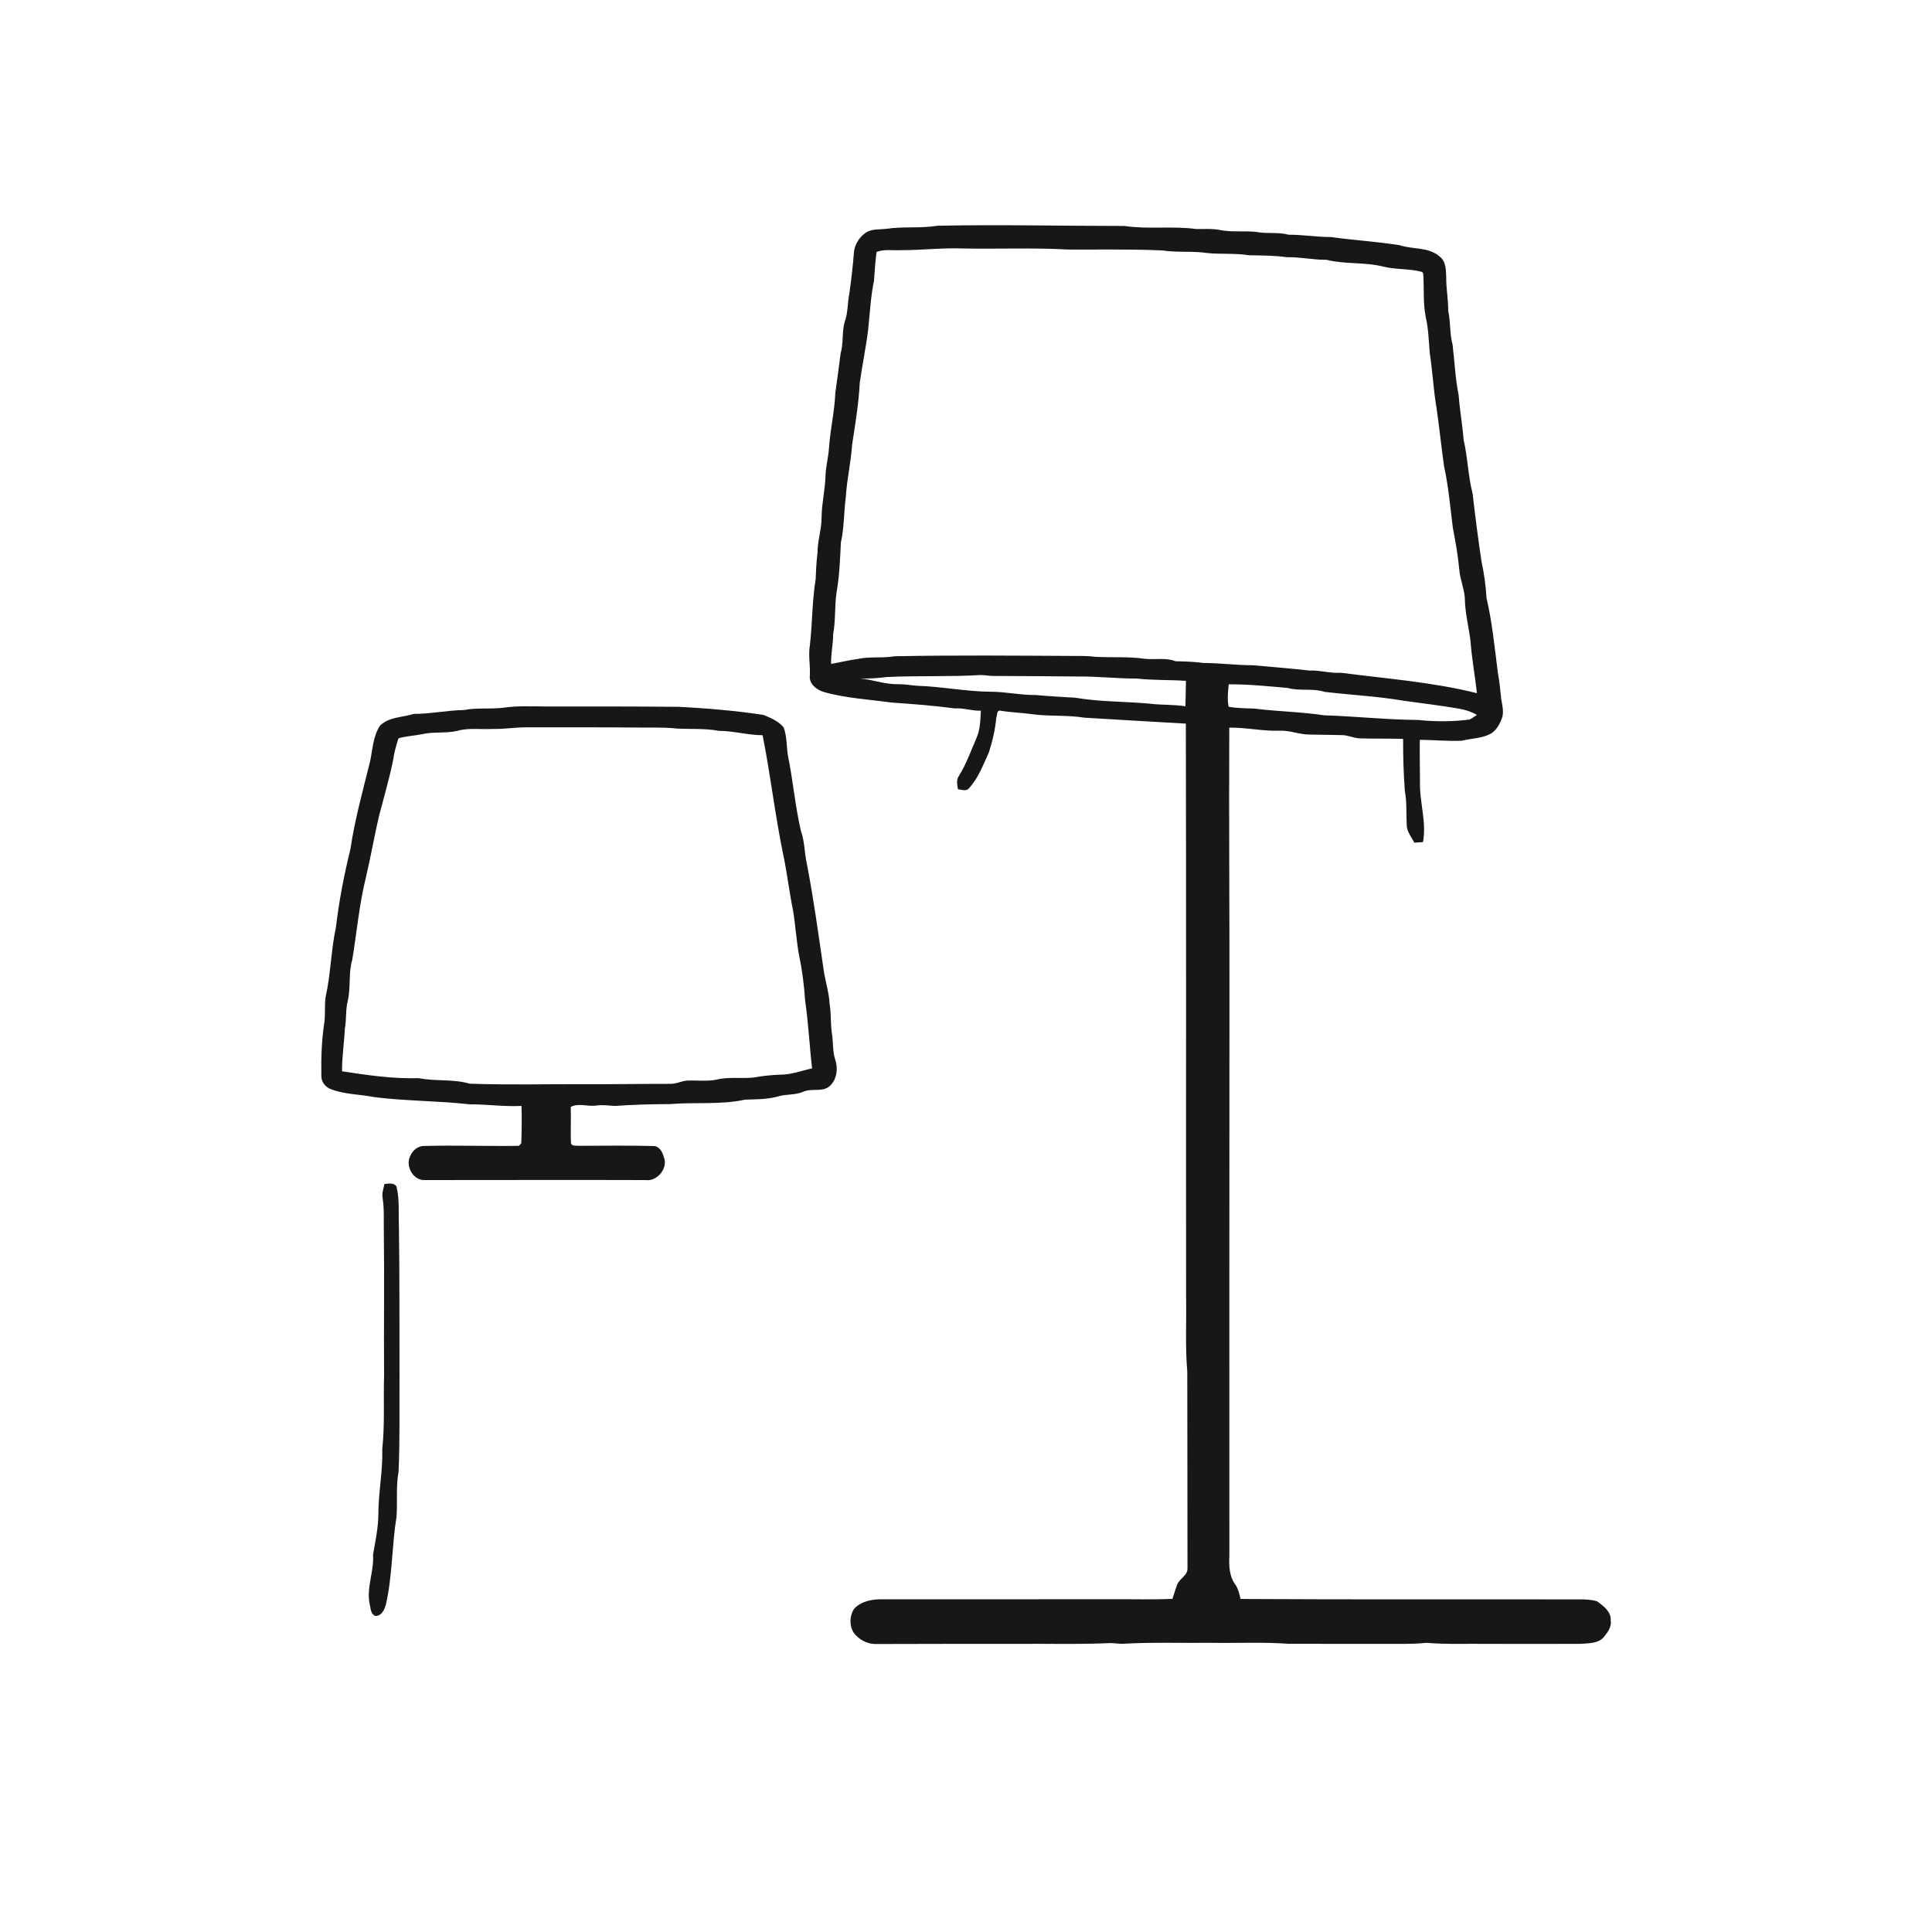 <ns0:svg xmlns:ns0="http://www.w3.org/2000/svg" width="1024pt" height="1024pt" viewBox="0 0 1024 1024" version="1.1">
<ns0:g id="#ffffffff">
<ns0:path fill="#ffffff" opacity="0" d=" M 0.00 0.00 L 1024.00 0.00 L 1024.00 1024.00 L 0.00 1024.00 L 0.00 0.00 M 496.97 119.64 C 487.90 121.14 478.63 119.90 469.55 121.31 C 466.22 121.66 462.71 121.32 459.63 122.84 C 455.95 125.08 453.23 128.93 452.65 133.23 C 452.06 140.78 451.22 148.31 450.14 155.80 C 449.15 160.63 449.48 165.70 447.78 170.39 C 446.12 175.89 447.17 181.76 445.55 187.27 C 444.60 194.27 443.77 201.28 442.74 208.27 C 442.36 218.02 440.04 227.55 439.40 237.28 C 439.09 242.37 437.63 247.32 437.52 252.42 C 437.29 259.71 435.52 266.85 435.46 274.15 C 435.50 280.50 433.28 286.61 433.31 292.97 C 432.72 297.60 432.50 302.25 432.32 306.91 C 430.41 318.53 430.59 330.33 429.26 342.01 C 428.32 347.35 429.56 352.70 429.23 358.07 C 428.71 362.56 433.00 365.80 436.91 366.84 C 448.57 370.13 460.75 370.71 472.70 372.38 C 483.82 373.16 494.95 373.97 506.00 375.47 C 510.69 375.12 515.17 376.86 519.86 376.67 C 519.63 381.46 519.57 386.40 517.67 390.90 C 514.69 397.71 512.24 404.79 508.31 411.14 C 506.75 413.26 507.34 415.93 507.73 418.32 C 509.67 418.48 512.26 419.68 513.66 417.69 C 518.60 412.37 521.05 405.39 524.07 398.93 C 526.04 392.90 527.46 386.67 528.07 380.36 C 528.63 379.14 528.13 376.94 529.80 376.60 C 535.40 377.62 541.11 377.71 546.74 378.50 C 556.03 379.80 565.48 378.87 574.75 380.38 C 592.68 381.52 610.59 382.46 628.52 383.53 C 628.76 484.69 628.56 585.84 628.65 687.00 C 628.90 700.32 628.14 713.69 629.28 726.99 C 629.29 761.68 629.41 796.39 629.39 831.08 C 629.63 835.07 625.07 836.61 623.90 840.01 C 622.96 842.44 622.27 844.96 621.41 847.42 C 610.61 847.92 599.80 847.53 589.00 847.62 C 548.32 847.59 507.64 847.73 466.96 847.65 C 461.86 847.65 456.36 848.80 452.71 852.63 C 450.24 856.46 450.03 861.67 452.58 865.52 C 455.24 869.01 459.52 871.35 463.96 871.36 C 488.30 871.26 512.65 871.29 537.00 871.28 C 554.33 871.12 571.69 871.65 589.00 870.85 C 590.99 870.97 592.99 871.24 595.00 871.24 C 610.64 870.34 626.33 870.89 642.00 870.73 C 655.66 870.97 669.36 870.23 682.99 871.25 C 699.66 871.28 716.33 871.25 733.00 871.28 C 740.67 871.21 748.36 871.56 756.00 870.73 C 766.97 871.64 778.00 871.12 789.00 871.28 C 805.33 871.29 821.67 871.34 838.00 871.27 C 842.04 870.87 846.87 871.20 849.85 867.90 C 851.95 865.40 854.25 862.48 853.71 858.99 C 854.09 854.28 849.86 851.16 846.46 848.73 C 843.40 847.78 840.17 847.68 836.99 847.71 C 777.17 847.59 717.35 847.85 657.53 847.49 C 656.85 844.71 656.27 841.83 654.51 839.51 C 651.58 835.27 651.32 829.97 651.59 824.99 C 651.56 728.66 651.58 632.33 651.63 536.00 C 651.73 485.88 651.30 435.77 651.54 385.66 C 660.40 385.52 669.15 387.58 678.03 387.30 C 683.47 386.96 688.58 389.34 693.99 389.32 C 699.68 389.44 705.37 389.55 711.06 389.62 C 714.45 389.59 717.56 391.33 720.96 391.36 C 728.52 391.56 736.10 391.40 743.67 391.63 C 743.66 400.85 743.90 410.07 744.60 419.26 C 745.71 425.14 745.28 431.14 745.59 437.08 C 745.54 440.69 748.07 443.56 749.61 446.64 C 751.14 446.54 752.68 446.43 754.22 446.33 C 756.23 435.51 752.22 424.82 752.62 414.00 C 752.58 406.70 752.44 399.41 752.52 392.12 C 759.93 392.17 767.35 392.93 774.75 392.60 C 779.61 391.38 784.82 391.43 789.41 389.25 C 793.11 387.52 795.00 383.62 796.30 379.96 C 797.07 376.67 796.13 373.36 795.63 370.12 C 795.20 365.57 794.71 361.02 793.90 356.53 C 792.18 343.31 790.93 329.97 787.89 316.97 C 787.54 310.45 786.59 303.98 785.23 297.60 C 783.44 285.61 781.88 273.59 780.51 261.55 C 778.06 252.27 778.00 242.61 775.77 233.30 C 775.18 225.34 773.69 217.47 773.12 209.50 C 771.35 200.65 770.95 191.62 769.90 182.68 C 768.29 176.85 768.92 170.75 767.59 164.88 C 767.67 158.87 766.45 152.96 766.53 146.95 C 766.37 143.11 766.43 138.50 763.04 135.95 C 757.10 130.76 748.73 132.29 741.72 129.95 C 729.67 128.05 717.50 127.32 705.41 125.63 C 697.91 125.65 690.50 124.38 683.00 124.41 C 677.42 122.88 671.63 124.03 666.00 122.94 C 659.54 122.16 652.94 123.22 646.53 121.90 C 642.40 121.07 638.18 121.46 634.02 121.39 C 621.43 119.66 608.60 121.65 596.01 119.77 C 563.00 119.76 529.98 118.98 496.97 119.64 M 265.96 375.20 C 259.32 375.88 252.59 375.03 246.00 376.32 C 237.04 376.46 228.23 378.41 219.27 378.38 C 213.33 380.31 206.24 379.90 201.49 384.54 C 197.71 390.10 197.52 397.02 196.20 403.39 C 192.38 418.84 188.09 434.20 185.74 449.96 C 182.41 463.61 179.69 477.44 178.06 491.40 C 175.41 503.67 175.33 516.31 172.55 528.54 C 171.91 533.26 172.58 538.07 171.79 542.78 C 170.45 551.79 170.17 560.93 170.33 570.03 C 170.18 573.11 172.15 575.90 174.95 577.10 C 182.39 580.16 190.59 579.91 198.36 581.49 C 215.18 583.61 232.16 583.43 249.01 585.32 C 258.16 585.28 267.25 586.63 276.41 586.16 C 276.59 592.75 276.55 599.36 276.28 605.95 C 275.97 606.29 275.33 606.98 275.02 607.32 C 258.41 607.55 241.79 606.97 225.19 607.37 C 221.73 607.22 218.71 609.56 217.46 612.70 C 214.67 617.89 218.97 625.75 225.08 625.46 C 264.08 625.47 303.07 625.32 342.07 625.46 C 348.22 626.39 354.31 619.18 351.83 613.32 C 351.17 610.48 349.29 607.20 345.94 607.40 C 332.96 607.11 319.96 607.25 306.97 607.30 C 305.55 607.07 303.33 607.74 302.64 606.04 C 302.31 599.59 302.77 593.12 302.50 586.68 C 306.74 584.48 311.51 586.61 315.99 585.98 C 319.32 585.44 322.65 586.01 325.98 586.16 C 335.64 585.49 345.32 585.21 355.00 585.20 C 368.30 584.07 381.82 585.68 394.95 582.83 C 400.53 582.66 406.18 582.71 411.64 581.34 C 416.16 579.79 421.10 580.56 425.56 578.74 C 429.84 576.65 435.02 578.86 439.11 576.18 C 443.51 572.83 444.39 566.53 442.65 561.54 C 441.25 557.16 441.66 552.54 440.98 548.06 C 440.14 542.77 440.60 537.38 439.72 532.09 C 439.37 525.62 437.18 519.43 436.40 513.03 C 433.69 494.54 431.19 476.05 427.62 457.70 C 426.34 451.96 426.52 445.95 424.49 440.38 C 421.46 427.33 420.35 413.92 417.68 400.80 C 416.80 395.75 417.18 390.40 415.36 385.57 C 412.72 382.25 408.58 380.59 404.79 378.95 C 389.98 376.68 375.06 375.44 360.10 374.64 C 337.07 374.40 314.03 374.46 291.00 374.46 C 282.65 374.46 274.24 373.91 265.96 375.20 M 203.77 627.54 C 203.28 629.98 202.33 632.43 202.78 634.97 C 203.75 640.92 203.29 646.97 203.44 652.98 C 203.76 678.33 203.39 703.68 203.57 729.03 C 203.18 742.03 203.99 755.09 202.61 768.05 C 202.94 779.62 200.56 791.02 200.54 802.59 C 200.49 809.82 198.93 816.91 197.72 824.00 C 198.37 832.90 194.03 841.51 195.97 850.40 C 196.53 852.59 196.42 855.62 199.03 856.49 C 202.39 856.44 203.80 853.06 204.57 850.31 C 208.02 835.06 207.66 819.32 210.16 803.93 C 210.77 795.98 209.77 787.94 211.25 780.07 C 211.99 763.06 211.64 746.02 211.75 729.00 C 211.66 702.67 211.82 676.33 211.43 650.01 C 211.15 642.95 211.85 635.76 210.13 628.84 C 208.67 626.65 205.95 627.39 203.77 627.54 Z" />
<ns0:path fill="#ffffff" opacity="0" d=" M 478.05 132.58 C 488.72 132.61 499.32 131.30 509.99 131.69 C 528.66 132.07 547.36 131.20 566.00 132.26 C 582.66 132.35 599.33 131.98 615.98 132.74 C 623.95 133.93 632.06 132.93 640.02 134.13 C 647.32 134.84 654.71 134.12 661.98 135.29 C 668.66 135.41 675.36 135.38 682.00 136.32 C 689.06 136.16 695.98 137.78 703.04 137.70 C 712.98 140.18 723.38 138.79 733.30 141.34 C 740.01 142.98 747.12 142.29 753.77 144.14 L 754.33 144.91 C 754.93 152.60 754.12 160.38 755.66 167.99 C 757.13 174.30 757.25 180.81 757.81 187.24 C 759.31 196.93 759.75 206.74 761.42 216.42 C 762.86 226.57 763.95 236.77 765.34 246.94 C 767.74 257.75 768.63 268.81 770.05 279.78 C 771.43 287.11 772.78 294.44 773.44 301.88 C 773.84 307.03 776.05 311.85 776.39 317.00 C 776.46 324.72 778.48 332.23 779.40 339.86 C 780.09 349.10 781.80 358.21 782.80 367.41 C 759.20 361.48 734.81 359.73 710.75 356.58 C 705.09 356.97 699.63 355.18 693.99 355.39 C 684.00 354.29 673.97 353.45 663.95 352.59 C 655.19 352.59 646.49 351.40 637.73 351.38 C 632.87 350.73 628.00 350.56 623.11 350.48 C 617.94 348.44 612.36 349.75 606.99 349.20 C 598.36 347.92 589.62 348.58 580.95 348.15 C 577.33 347.69 573.68 347.65 570.05 347.67 C 538.09 347.51 506.12 347.20 474.17 347.83 C 467.76 348.97 461.18 347.84 454.80 349.24 C 449.99 349.87 445.28 351.04 440.51 351.90 C 440.34 346.56 441.61 341.33 441.59 336.00 C 443.00 328.57 442.28 320.97 443.46 313.51 C 444.98 304.95 445.24 296.24 445.69 287.58 C 447.46 279.57 447.25 271.33 448.32 263.23 C 448.86 254.06 451.03 245.09 451.61 235.92 C 453.26 224.95 455.15 213.96 455.69 202.86 C 457.02 193.54 458.94 184.32 460.11 174.97 C 461.08 166.20 461.43 157.36 463.25 148.70 C 463.62 143.64 463.90 138.58 464.59 133.54 C 468.89 131.89 473.57 132.88 478.05 132.58 Z" />
<ns0:path fill="#ffffff" opacity="0" d=" M 470.00 358.84 C 486.65 358.04 503.37 358.77 520.01 357.77 C 522.33 357.87 524.64 358.30 526.99 358.27 C 541.66 358.28 556.33 358.46 571.00 358.56 C 581.53 358.42 592.00 359.69 602.54 359.65 C 611.19 360.59 619.90 360.30 628.57 360.85 C 628.41 365.34 628.48 369.84 628.28 374.34 C 621.90 373.36 615.41 373.73 609.02 372.92 C 596.01 371.76 582.88 372.02 569.99 369.81 C 562.98 369.39 555.97 369.02 548.98 368.37 C 540.92 368.47 533.00 366.63 524.94 366.62 C 511.97 366.54 499.20 363.87 486.25 363.48 C 482.81 363.24 479.42 362.56 475.97 362.63 C 469.14 362.82 462.69 360.24 455.95 359.58 C 460.64 359.79 465.34 359.41 470.00 358.84 Z" />
<ns0:path fill="#ffffff" opacity="0" d=" M 651.25 362.72 C 661.69 362.62 672.11 363.72 682.50 364.63 C 688.91 366.44 695.69 364.63 702.05 366.70 C 716.11 368.38 730.28 369.04 744.27 371.45 C 753.87 372.78 763.50 373.94 773.06 375.57 C 776.46 376.12 779.80 377.16 782.79 378.93 C 781.50 379.78 780.26 380.71 778.88 381.37 C 769.81 382.54 760.63 382.53 751.55 381.59 C 734.98 381.49 718.50 379.65 701.95 379.13 C 689.70 377.28 677.28 377.13 665.01 375.58 C 660.40 375.38 655.76 375.44 651.20 374.59 C 650.42 370.66 650.84 366.66 651.25 362.72 Z" />
<ns0:path fill="#ffffff" opacity="0" d=" M 242.23 387.41 C 248.34 385.64 254.74 386.71 261.00 386.35 C 267.02 386.51 272.98 385.51 279.00 385.49 C 298.00 385.50 317.00 385.43 336.00 385.60 C 343.67 385.72 351.36 385.33 359.00 386.16 C 366.31 386.53 373.69 385.97 380.93 387.36 C 388.77 387.37 396.36 389.66 404.19 389.68 C 408.43 410.89 410.83 432.42 415.25 453.60 C 417.29 463.27 418.37 473.11 420.37 482.78 C 421.70 490.92 422.12 499.18 423.69 507.29 C 425.31 514.86 426.20 522.56 426.73 530.28 C 428.49 542.23 429.02 554.29 430.43 566.28 C 424.98 567.42 419.68 569.54 414.05 569.58 C 409.00 569.71 403.96 570.27 398.98 571.17 C 392.61 571.69 386.10 570.71 379.81 572.21 C 374.62 573.33 369.28 572.47 364.03 572.74 C 360.99 573.06 358.16 574.59 355.06 574.46 C 340.04 574.44 325.02 574.73 310.00 574.63 C 289.65 574.58 269.30 575.09 248.96 574.38 C 240.12 571.77 230.83 573.22 221.87 571.44 C 208.24 571.88 194.72 569.85 181.29 567.81 C 181.24 560.17 182.44 552.63 182.79 545.02 C 183.72 540.14 183.08 535.10 184.37 530.29 C 185.97 523.17 184.61 515.74 186.70 508.70 C 189.14 494.02 190.40 479.13 194.03 464.66 C 196.61 453.73 198.46 442.65 201.09 431.73 C 203.58 422.12 206.40 412.59 208.37 402.86 C 208.91 398.92 209.94 395.07 211.22 391.31 C 215.17 390.19 219.28 389.96 223.30 389.22 C 229.51 387.68 236.00 388.82 242.23 387.41 Z" />
</ns0:g>
<ns0:g id="#171717ff">
<ns0:path fill="#171717" opacity="1.00" d=" M 496.97 119.64 C 529.98 118.98 563.00 119.76 596.01 119.77 C 608.60 121.65 621.43 119.66 634.02 121.39 C 638.18 121.46 642.40 121.07 646.53 121.90 C 652.94 123.22 659.54 122.16 666.00 122.94 C 671.63 124.03 677.42 122.88 683.00 124.41 C 690.50 124.38 697.91 125.65 705.41 125.63 C 717.50 127.32 729.67 128.05 741.72 129.95 C 748.73 132.29 757.10 130.76 763.04 135.95 C 766.43 138.50 766.37 143.11 766.53 146.95 C 766.45 152.96 767.67 158.87 767.59 164.88 C 768.92 170.75 768.29 176.85 769.90 182.68 C 770.95 191.62 771.35 200.65 773.12 209.50 C 773.69 217.47 775.18 225.34 775.77 233.30 C 778.00 242.61 778.06 252.27 780.51 261.55 C 781.88 273.59 783.44 285.61 785.23 297.60 C 786.59 303.98 787.54 310.45 787.89 316.97 C 790.93 329.97 792.18 343.31 793.90 356.53 C 794.71 361.02 795.20 365.57 795.63 370.12 C 796.13 373.36 797.07 376.67 796.30 379.96 C 795.00 383.62 793.11 387.52 789.41 389.25 C 784.82 391.43 779.61 391.38 774.75 392.60 C 767.35 392.93 759.93 392.17 752.52 392.12 C 752.44 399.41 752.58 406.70 752.62 414.00 C 752.22 424.82 756.23 435.51 754.22 446.33 C 752.68 446.43 751.14 446.54 749.61 446.64 C 748.07 443.56 745.54 440.69 745.59 437.08 C 745.28 431.14 745.71 425.14 744.60 419.26 C 743.90 410.07 743.66 400.85 743.67 391.63 C 736.10 391.40 728.52 391.56 720.96 391.36 C 717.56 391.33 714.45 389.59 711.06 389.62 C 705.37 389.55 699.68 389.44 693.99 389.32 C 688.58 389.34 683.47 386.96 678.03 387.30 C 669.15 387.58 660.40 385.52 651.54 385.66 C 651.30 435.77 651.73 485.88 651.63 536.00 C 651.58 632.33 651.56 728.66 651.59 824.99 C 651.32 829.97 651.58 835.27 654.51 839.51 C 656.27 841.83 656.85 844.71 657.53 847.49 C 717.35 847.85 777.17 847.59 836.99 847.71 C 840.17 847.68 843.40 847.78 846.46 848.73 C 849.86 851.16 854.09 854.28 853.71 858.99 C 854.25 862.48 851.95 865.40 849.85 867.90 C 846.87 871.20 842.04 870.87 838.00 871.27 C 821.67 871.34 805.33 871.29 789.00 871.28 C 778.00 871.12 766.97 871.64 756.00 870.73 C 748.36 871.56 740.67 871.21 733.00 871.28 C 716.33 871.25 699.66 871.28 682.99 871.25 C 669.36 870.23 655.66 870.97 642.00 870.73 C 626.33 870.89 610.64 870.34 595.00 871.24 C 592.99 871.24 590.99 870.97 589.00 870.85 C 571.69 871.65 554.33 871.12 537.00 871.28 C 512.65 871.29 488.30 871.26 463.96 871.36 C 459.52 871.35 455.24 869.01 452.58 865.52 C 450.03 861.67 450.24 856.46 452.71 852.63 C 456.36 848.80 461.86 847.65 466.96 847.65 C 507.64 847.73 548.32 847.59 589.00 847.62 C 599.80 847.53 610.61 847.92 621.41 847.42 C 622.27 844.96 622.96 842.44 623.90 840.01 C 625.07 836.61 629.63 835.07 629.39 831.08 C 629.41 796.39 629.29 761.68 629.28 726.99 C 628.14 713.69 628.90 700.32 628.65 687.00 C 628.56 585.84 628.76 484.69 628.52 383.53 C 610.59 382.46 592.68 381.52 574.75 380.38 C 565.48 378.87 556.03 379.80 546.74 378.50 C 541.11 377.71 535.40 377.62 529.80 376.60 C 528.13 376.94 528.63 379.14 528.07 380.36 C 527.46 386.67 526.04 392.90 524.07 398.93 C 521.05 405.39 518.60 412.37 513.66 417.69 C 512.26 419.68 509.67 418.48 507.73 418.32 C 507.34 415.93 506.75 413.26 508.31 411.14 C 512.24 404.79 514.69 397.71 517.67 390.90 C 519.57 386.40 519.63 381.46 519.86 376.67 C 515.17 376.86 510.69 375.12 506.00 375.47 C 494.95 373.97 483.82 373.16 472.70 372.38 C 460.75 370.71 448.57 370.13 436.91 366.84 C 433.00 365.80 428.71 362.56 429.23 358.07 C 429.56 352.70 428.32 347.35 429.26 342.01 C 430.59 330.33 430.41 318.53 432.32 306.91 C 432.50 302.25 432.72 297.60 433.31 292.97 C 433.28 286.61 435.50 280.50 435.46 274.15 C 435.52 266.85 437.29 259.71 437.52 252.42 C 437.63 247.32 439.09 242.37 439.40 237.28 C 440.04 227.55 442.36 218.02 442.74 208.27 C 443.77 201.28 444.60 194.27 445.55 187.27 C 447.17 181.76 446.12 175.89 447.78 170.39 C 449.48 165.70 449.15 160.63 450.14 155.80 C 451.22 148.31 452.06 140.78 452.65 133.23 C 453.23 128.93 455.95 125.08 459.63 122.84 C 462.71 121.32 466.22 121.66 469.55 121.31 C 478.63 119.90 487.90 121.14 496.97 119.64 M 478.05 132.58 C 473.57 132.88 468.89 131.89 464.59 133.54 C 463.90 138.58 463.62 143.64 463.25 148.70 C 461.43 157.36 461.08 166.20 460.11 174.97 C 458.94 184.32 457.02 193.54 455.69 202.86 C 455.15 213.96 453.26 224.95 451.61 235.92 C 451.03 245.09 448.86 254.06 448.32 263.23 C 447.25 271.33 447.46 279.57 445.69 287.58 C 445.24 296.24 444.98 304.95 443.46 313.51 C 442.28 320.97 443.00 328.57 441.59 336.00 C 441.61 341.33 440.34 346.56 440.51 351.90 C 445.28 351.04 449.99 349.87 454.80 349.24 C 461.18 347.84 467.76 348.97 474.17 347.83 C 506.12 347.20 538.09 347.51 570.05 347.67 C 573.68 347.65 577.33 347.69 580.95 348.15 C 589.62 348.58 598.36 347.92 606.99 349.20 C 612.36 349.75 617.94 348.44 623.11 350.48 C 628.00 350.56 632.87 350.73 637.73 351.38 C 646.49 351.40 655.19 352.59 663.95 352.59 C 673.97 353.45 684.00 354.29 693.99 355.39 C 699.63 355.18 705.09 356.97 710.75 356.58 C 734.81 359.73 759.20 361.48 782.80 367.41 C 781.80 358.21 780.09 349.10 779.40 339.86 C 778.48 332.23 776.46 324.72 776.39 317.00 C 776.05 311.85 773.84 307.03 773.44 301.88 C 772.78 294.44 771.43 287.11 770.05 279.78 C 768.63 268.81 767.74 257.75 765.34 246.94 C 763.95 236.77 762.86 226.57 761.42 216.42 C 759.75 206.74 759.31 196.93 757.81 187.24 C 757.25 180.81 757.13 174.30 755.66 167.99 C 754.12 160.38 754.93 152.60 754.33 144.91 L 753.77 144.14 C 747.12 142.29 740.01 142.98 733.30 141.34 C 723.38 138.79 712.98 140.18 703.04 137.70 C 695.98 137.78 689.06 136.16 682.00 136.32 C 675.36 135.38 668.66 135.41 661.98 135.29 C 654.71 134.12 647.32 134.84 640.02 134.13 C 632.06 132.93 623.95 133.93 615.98 132.74 C 599.33 131.98 582.66 132.35 566.00 132.26 C 547.36 131.20 528.66 132.07 509.99 131.69 C 499.32 131.30 488.72 132.61 478.05 132.58 M 470.00 358.84 C 465.34 359.41 460.64 359.79 455.95 359.58 C 462.69 360.24 469.14 362.82 475.97 362.63 C 479.42 362.56 482.81 363.24 486.25 363.48 C 499.20 363.87 511.97 366.54 524.94 366.62 C 533.00 366.63 540.92 368.47 548.98 368.37 C 555.97 369.02 562.98 369.39 569.99 369.81 C 582.88 372.02 596.01 371.76 609.02 372.92 C 615.41 373.73 621.90 373.36 628.28 374.34 C 628.48 369.84 628.41 365.34 628.57 360.85 C 619.90 360.30 611.19 360.59 602.54 359.65 C 592.00 359.69 581.53 358.42 571.00 358.56 C 556.33 358.46 541.66 358.28 526.99 358.27 C 524.64 358.30 522.33 357.87 520.01 357.77 C 503.37 358.77 486.65 358.04 470.00 358.84 M 651.25 362.72 C 650.84 366.66 650.42 370.66 651.20 374.59 C 655.76 375.44 660.40 375.38 665.01 375.58 C 677.28 377.13 689.70 377.28 701.95 379.13 C 718.50 379.65 734.98 381.49 751.55 381.59 C 760.63 382.53 769.81 382.54 778.88 381.37 C 780.26 380.71 781.50 379.78 782.79 378.93 C 779.80 377.16 776.46 376.12 773.06 375.57 C 763.50 373.94 753.87 372.78 744.27 371.45 C 730.28 369.04 716.11 368.38 702.05 366.70 C 695.69 364.63 688.91 366.44 682.50 364.63 C 672.11 363.72 661.69 362.62 651.25 362.72 Z" />
<ns0:path fill="#171717" opacity="1.00" d=" M 265.96 375.20 C 274.24 373.91 282.65 374.46 291.00 374.46 C 314.03 374.46 337.07 374.40 360.10 374.64 C 375.06 375.44 389.98 376.68 404.79 378.95 C 408.58 380.59 412.72 382.25 415.36 385.57 C 417.18 390.40 416.80 395.75 417.68 400.80 C 420.35 413.92 421.46 427.33 424.49 440.38 C 426.52 445.95 426.34 451.96 427.62 457.70 C 431.19 476.05 433.69 494.54 436.40 513.03 C 437.18 519.43 439.37 525.62 439.72 532.09 C 440.60 537.38 440.14 542.77 440.98 548.06 C 441.66 552.54 441.25 557.16 442.65 561.54 C 444.39 566.53 443.51 572.83 439.11 576.18 C 435.02 578.86 429.84 576.65 425.56 578.74 C 421.10 580.56 416.16 579.79 411.64 581.34 C 406.18 582.71 400.53 582.66 394.95 582.83 C 381.82 585.68 368.30 584.07 355.00 585.20 C 345.32 585.21 335.64 585.49 325.98 586.16 C 322.65 586.01 319.32 585.44 315.99 585.98 C 311.51 586.61 306.74 584.48 302.50 586.68 C 302.77 593.12 302.31 599.59 302.64 606.04 C 303.33 607.74 305.55 607.07 306.97 607.30 C 319.96 607.25 332.96 607.11 345.94 607.40 C 349.29 607.20 351.17 610.48 351.83 613.32 C 354.31 619.18 348.22 626.39 342.07 625.46 C 303.07 625.32 264.08 625.47 225.08 625.46 C 218.97 625.75 214.67 617.89 217.46 612.70 C 218.71 609.56 221.73 607.22 225.19 607.37 C 241.79 606.97 258.41 607.55 275.02 607.32 C 275.33 606.98 275.97 606.29 276.28 605.95 C 276.55 599.36 276.59 592.75 276.41 586.16 C 267.25 586.63 258.16 585.28 249.01 585.32 C 232.16 583.43 215.18 583.61 198.36 581.49 C 190.59 579.91 182.39 580.16 174.95 577.10 C 172.15 575.90 170.18 573.11 170.33 570.03 C 170.17 560.93 170.45 551.79 171.79 542.78 C 172.58 538.07 171.91 533.26 172.55 528.54 C 175.33 516.31 175.41 503.67 178.06 491.40 C 179.69 477.44 182.41 463.61 185.74 449.96 C 188.09 434.20 192.38 418.84 196.20 403.39 C 197.52 397.02 197.71 390.10 201.49 384.54 C 206.24 379.90 213.33 380.31 219.27 378.38 C 228.23 378.41 237.04 376.46 246.00 376.32 C 252.59 375.03 259.32 375.88 265.96 375.20 M 242.23 387.41 C 236.00 388.82 229.51 387.68 223.30 389.22 C 219.28 389.96 215.17 390.19 211.22 391.31 C 209.94 395.07 208.91 398.92 208.37 402.86 C 206.40 412.59 203.58 422.12 201.09 431.73 C 198.46 442.65 196.61 453.73 194.03 464.66 C 190.40 479.13 189.14 494.02 186.70 508.70 C 184.61 515.74 185.97 523.17 184.37 530.29 C 183.08 535.10 183.72 540.14 182.79 545.02 C 182.44 552.63 181.24 560.17 181.29 567.81 C 194.72 569.85 208.24 571.88 221.87 571.44 C 230.83 573.22 240.12 571.77 248.96 574.38 C 269.30 575.09 289.65 574.58 310.00 574.63 C 325.02 574.73 340.04 574.44 355.06 574.46 C 358.16 574.59 360.99 573.06 364.03 572.74 C 369.28 572.47 374.62 573.33 379.81 572.21 C 386.10 570.71 392.61 571.69 398.98 571.17 C 403.96 570.27 409.00 569.71 414.05 569.58 C 419.68 569.54 424.98 567.42 430.43 566.28 C 429.02 554.29 428.49 542.23 426.73 530.28 C 426.20 522.56 425.31 514.86 423.69 507.29 C 422.12 499.18 421.70 490.92 420.37 482.78 C 418.37 473.11 417.29 463.27 415.25 453.60 C 410.83 432.42 408.43 410.89 404.19 389.68 C 396.36 389.66 388.77 387.37 380.93 387.36 C 373.69 385.97 366.31 386.53 359.00 386.16 C 351.36 385.33 343.67 385.72 336.00 385.60 C 317.00 385.43 298.00 385.50 279.00 385.49 C 272.98 385.51 267.02 386.51 261.00 386.35 C 254.74 386.71 248.34 385.64 242.23 387.41 Z" />
<ns0:path fill="#171717" opacity="1.00" d=" M 203.77 627.54 C 205.95 627.39 208.67 626.65 210.13 628.84 C 211.85 635.76 211.15 642.95 211.43 650.01 C 211.82 676.33 211.66 702.67 211.75 729.00 C 211.64 746.02 211.99 763.06 211.25 780.07 C 209.77 787.94 210.77 795.98 210.16 803.93 C 207.66 819.32 208.02 835.06 204.57 850.31 C 203.80 853.06 202.39 856.44 199.03 856.49 C 196.42 855.62 196.53 852.59 195.97 850.40 C 194.03 841.51 198.37 832.90 197.72 824.00 C 198.93 816.91 200.49 809.82 200.54 802.59 C 200.56 791.02 202.94 779.62 202.61 768.05 C 203.99 755.09 203.18 742.03 203.57 729.03 C 203.39 703.68 203.76 678.33 203.44 652.98 C 203.29 646.97 203.75 640.92 202.78 634.97 C 202.33 632.43 203.28 629.98 203.77 627.54 Z" />
</ns0:g>
</ns0:svg>